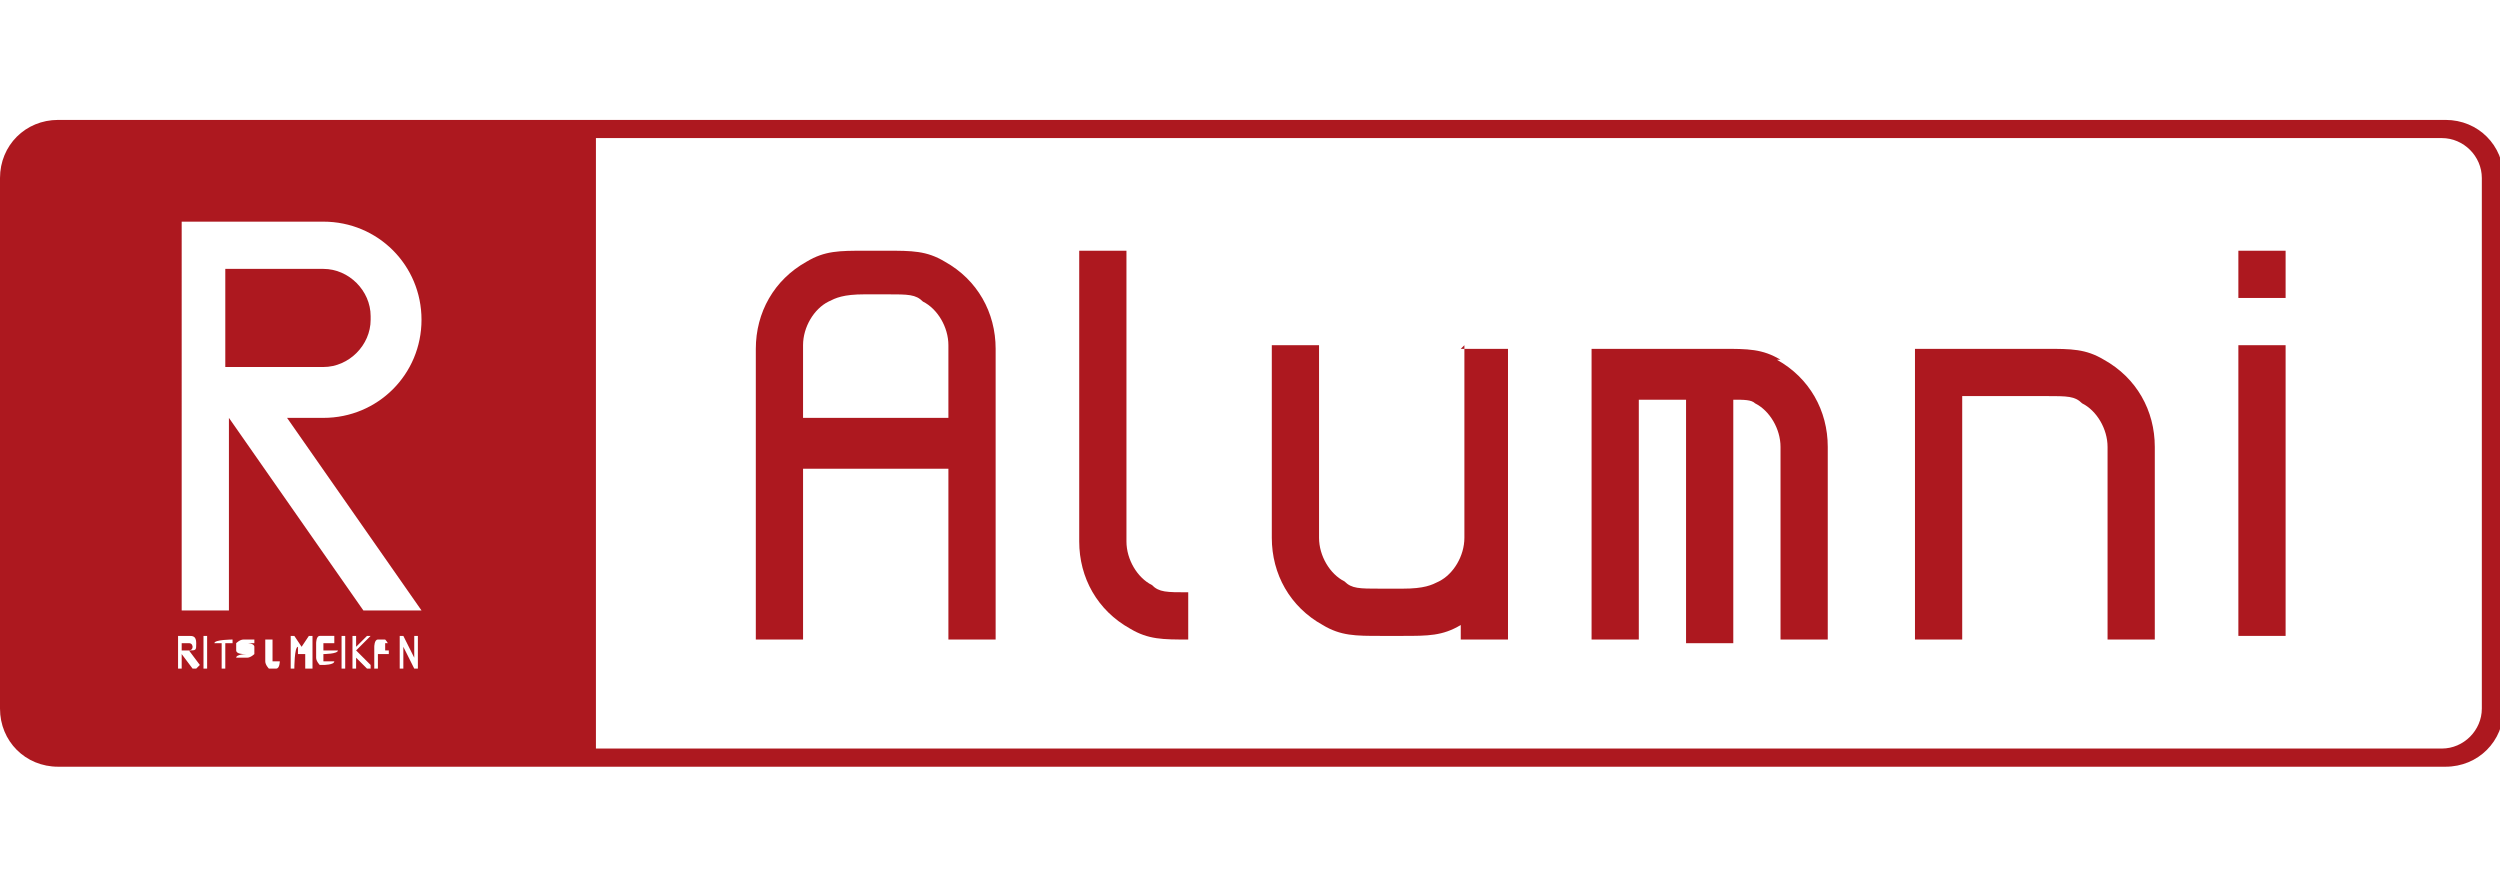<?xml version="1.0" encoding="UTF-8"?>
<svg xmlns="http://www.w3.org/2000/svg" version="1.1" viewBox="0 0 68.8 24.4">
  <defs>
    <style>
      .cls-1 {
        fill: #ad181f;
      }
    </style>
  </defs>
  <!-- Generator: Adobe Illustrator 28.7.3, SVG Export Plug-In . SVG Version: 1.2.0 Build 164)  -->
  <g>
    <g id="_レイヤー_2">
      <g id="_レイヤー_1-2">
        <path class="cls-1" d="M10.6,17.7h0s0,0,0,0c0,0,0,0,0,0v.2h.3v-.2s0,0,0,0c0,0,0,0,0,0h0Z"/>
        <path class="cls-1" d="M5.3,17.8c0,0,0-.1-.1-.1h-.2v.2h.2c0,0,.1,0,.1-.1Z"/>
        <path class="cls-1" d="M10.2,8.7c0-.7-.6-1.3-1.3-1.3h-2.7v2.7h2.7c.7,0,1.3-.6,1.3-1.3Z"/>
        <path class="cls-1" d="M67.2,3.3H1.6c-.9,0-1.6.7-1.6,1.6v14.6c0,.9.7,1.6,1.6,1.6h65.7c.9,0,1.6-.7,1.6-1.6V4.9c0-.9-.7-1.6-1.6-1.6h0ZM4.9,6.1h4c1.5,0,2.7,1.2,2.7,2.7s-1.2,2.7-2.7,2.7h-1l3.7,5.3h-1.6l-3.7-5.3v5.3h-1.3V6.1ZM5.4,18.4h-.1l-.3-.4v.4h-.1v-.9h.3c.1,0,.2,0,.2.2s0,.2-.2.2h0l.3.4ZM5.7,18.4h-.1v-.9h.1v.9ZM6.4,17.7h-.2v.7h-.1v-.7h-.2c0-.1.5-.1.5-.1,0,0,0,.1,0,.1ZM7,17.7h-.3s0,0,0,0c0,0,0,0,0,0s0,0,0,0c0,0,0,0,0,0h.1c0,0,.2,0,.2.1,0,0,0,0,0,.1s0,0,0,.1c0,0-.1.1-.2.1h-.3c0-.1.3-.1.3-.1,0,0,0,0,0,0,0,0,0,0,0,0s0,0,0,0c0,0,0,0,0,0h-.1c0,0-.2,0-.2-.1,0,0,0,0,0-.1s0,0,0-.1c0,0,.1-.1.2-.1h.3s0,.1,0,.1ZM7.7,18.2c0,0,0,.2-.1.2,0,0,0,0-.1,0h0c0,0,0,0-.1,0,0,0-.1-.1-.1-.2v-.6h.1v.6s0,0,0,0c0,0,0,0,0,0h0s0,0,0,0c0,0,0,0,0,0v-.6h.1v.6h0ZM8.5,18.4h-.1v-.6.2h-.2v-.2c-.1,0-.1.6-.1.6h-.1v-.9h.1l.2.3.2-.3h.1v.9ZM9.2,17.7h-.3s0,0,0,0c0,0,0,0,0,0v.2h.4c0,.1-.4.1-.4.1v.2s0,0,0,0c0,0,0,0,0,0h.3c0,.1-.3.1-.3.1,0,0,0,0-.1,0,0,0-.1-.1-.1-.2v-.4c0,0,0-.2.1-.2,0,0,0,0,.1,0h.3s0,.1,0,.1ZM9.5,18.4h-.1v-.9h.1v.9ZM10.2,18.4h-.1l-.3-.3v.3h-.1v-.9h.1v.3l.3-.3h.1l-.4.4.4.4ZM10.8,18.4h-.1v-.4h-.3v.4h-.1v-.6c0,0,0-.2.1-.2,0,0,0,0,.1,0h0c0,0,0,0,.1,0,0,0,.1.1.1.2,0,0,0,.6,0,.6ZM11.5,18.4h-.1l-.3-.6v.6h-.1v-.9h.1l.3.6v-.6h.1v.9ZM68.3,19.5c0,.6-.5,1.1-1.1,1.1H16.4V3.8h50.8c.6,0,1.1.5,1.1,1.1v14.6Z"/>
        <path class="cls-1" d="M57.9,9.9c-.5-.3-.9-.3-1.6-.3h-3.6s0,8,0,8h1.3v-6.7h2.3c.6,0,.8,0,1,.2.4.2.7.7.7,1.2v5.3h1.3v-5.3c0-1-.5-1.9-1.4-2.4M49,9.9c-.5-.3-.9-.3-1.6-.3h-3.6s0,8,0,8h1.3v-5.3s0,0,0,0v-1.3h1.3v6.7h1.3v-6.7c.3,0,.5,0,.6.1.4.2.7.7.7,1.2s0,5.3,0,5.3h1.3v-5.3c0-1-.5-1.9-1.4-2.4"/>
        <path class="cls-1" d="M40.3,9.5v5.3c0,.5-.3,1-.7,1.2-.2.1-.4.2-1,.2h-.6c-.6,0-.8,0-1-.2-.4-.2-.7-.7-.7-1.2v-5.3h-1.3v5.3c0,1,.5,1.9,1.4,2.4.5.3.9.3,1.6.3h.6c.7,0,1.1,0,1.6-.3,0,0,0,0,0,0v.4h1.3v-8h-1.3Z"/>
        <path class="cls-1" d="M27.4,9.6c0-1-.5-1.9-1.4-2.4-.5-.3-.9-.3-1.6-.3h-.6c-.7,0-1.1,0-1.6.3-.9.5-1.4,1.4-1.4,2.4v8s1.3,0,1.3,0v-4.7h4v4.7h1.3v-8s0,0,0,0ZM22.1,11.5v-2c0-.5.3-1,.7-1.2.2-.1.4-.2,1-.2h.6c.6,0,.8,0,1,.2.4.2.7.7.7,1.2v2h-4Z"/>
        <rect class="cls-1" x="61.6" y="6.9" width="1.3" height="1.3"/>
        <rect class="cls-1" x="61.6" y="9.5" width="1.3" height="8"/>
        <path class="cls-1" d="M31.7,16.1c-.4-.2-.7-.7-.7-1.2v-8h-1.3v8c0,1,.5,1.9,1.4,2.4.5.3.9.3,1.6.3v-1.3c-.6,0-.8,0-1-.2"/>
      </g>
    </g>
  </g>
</svg>